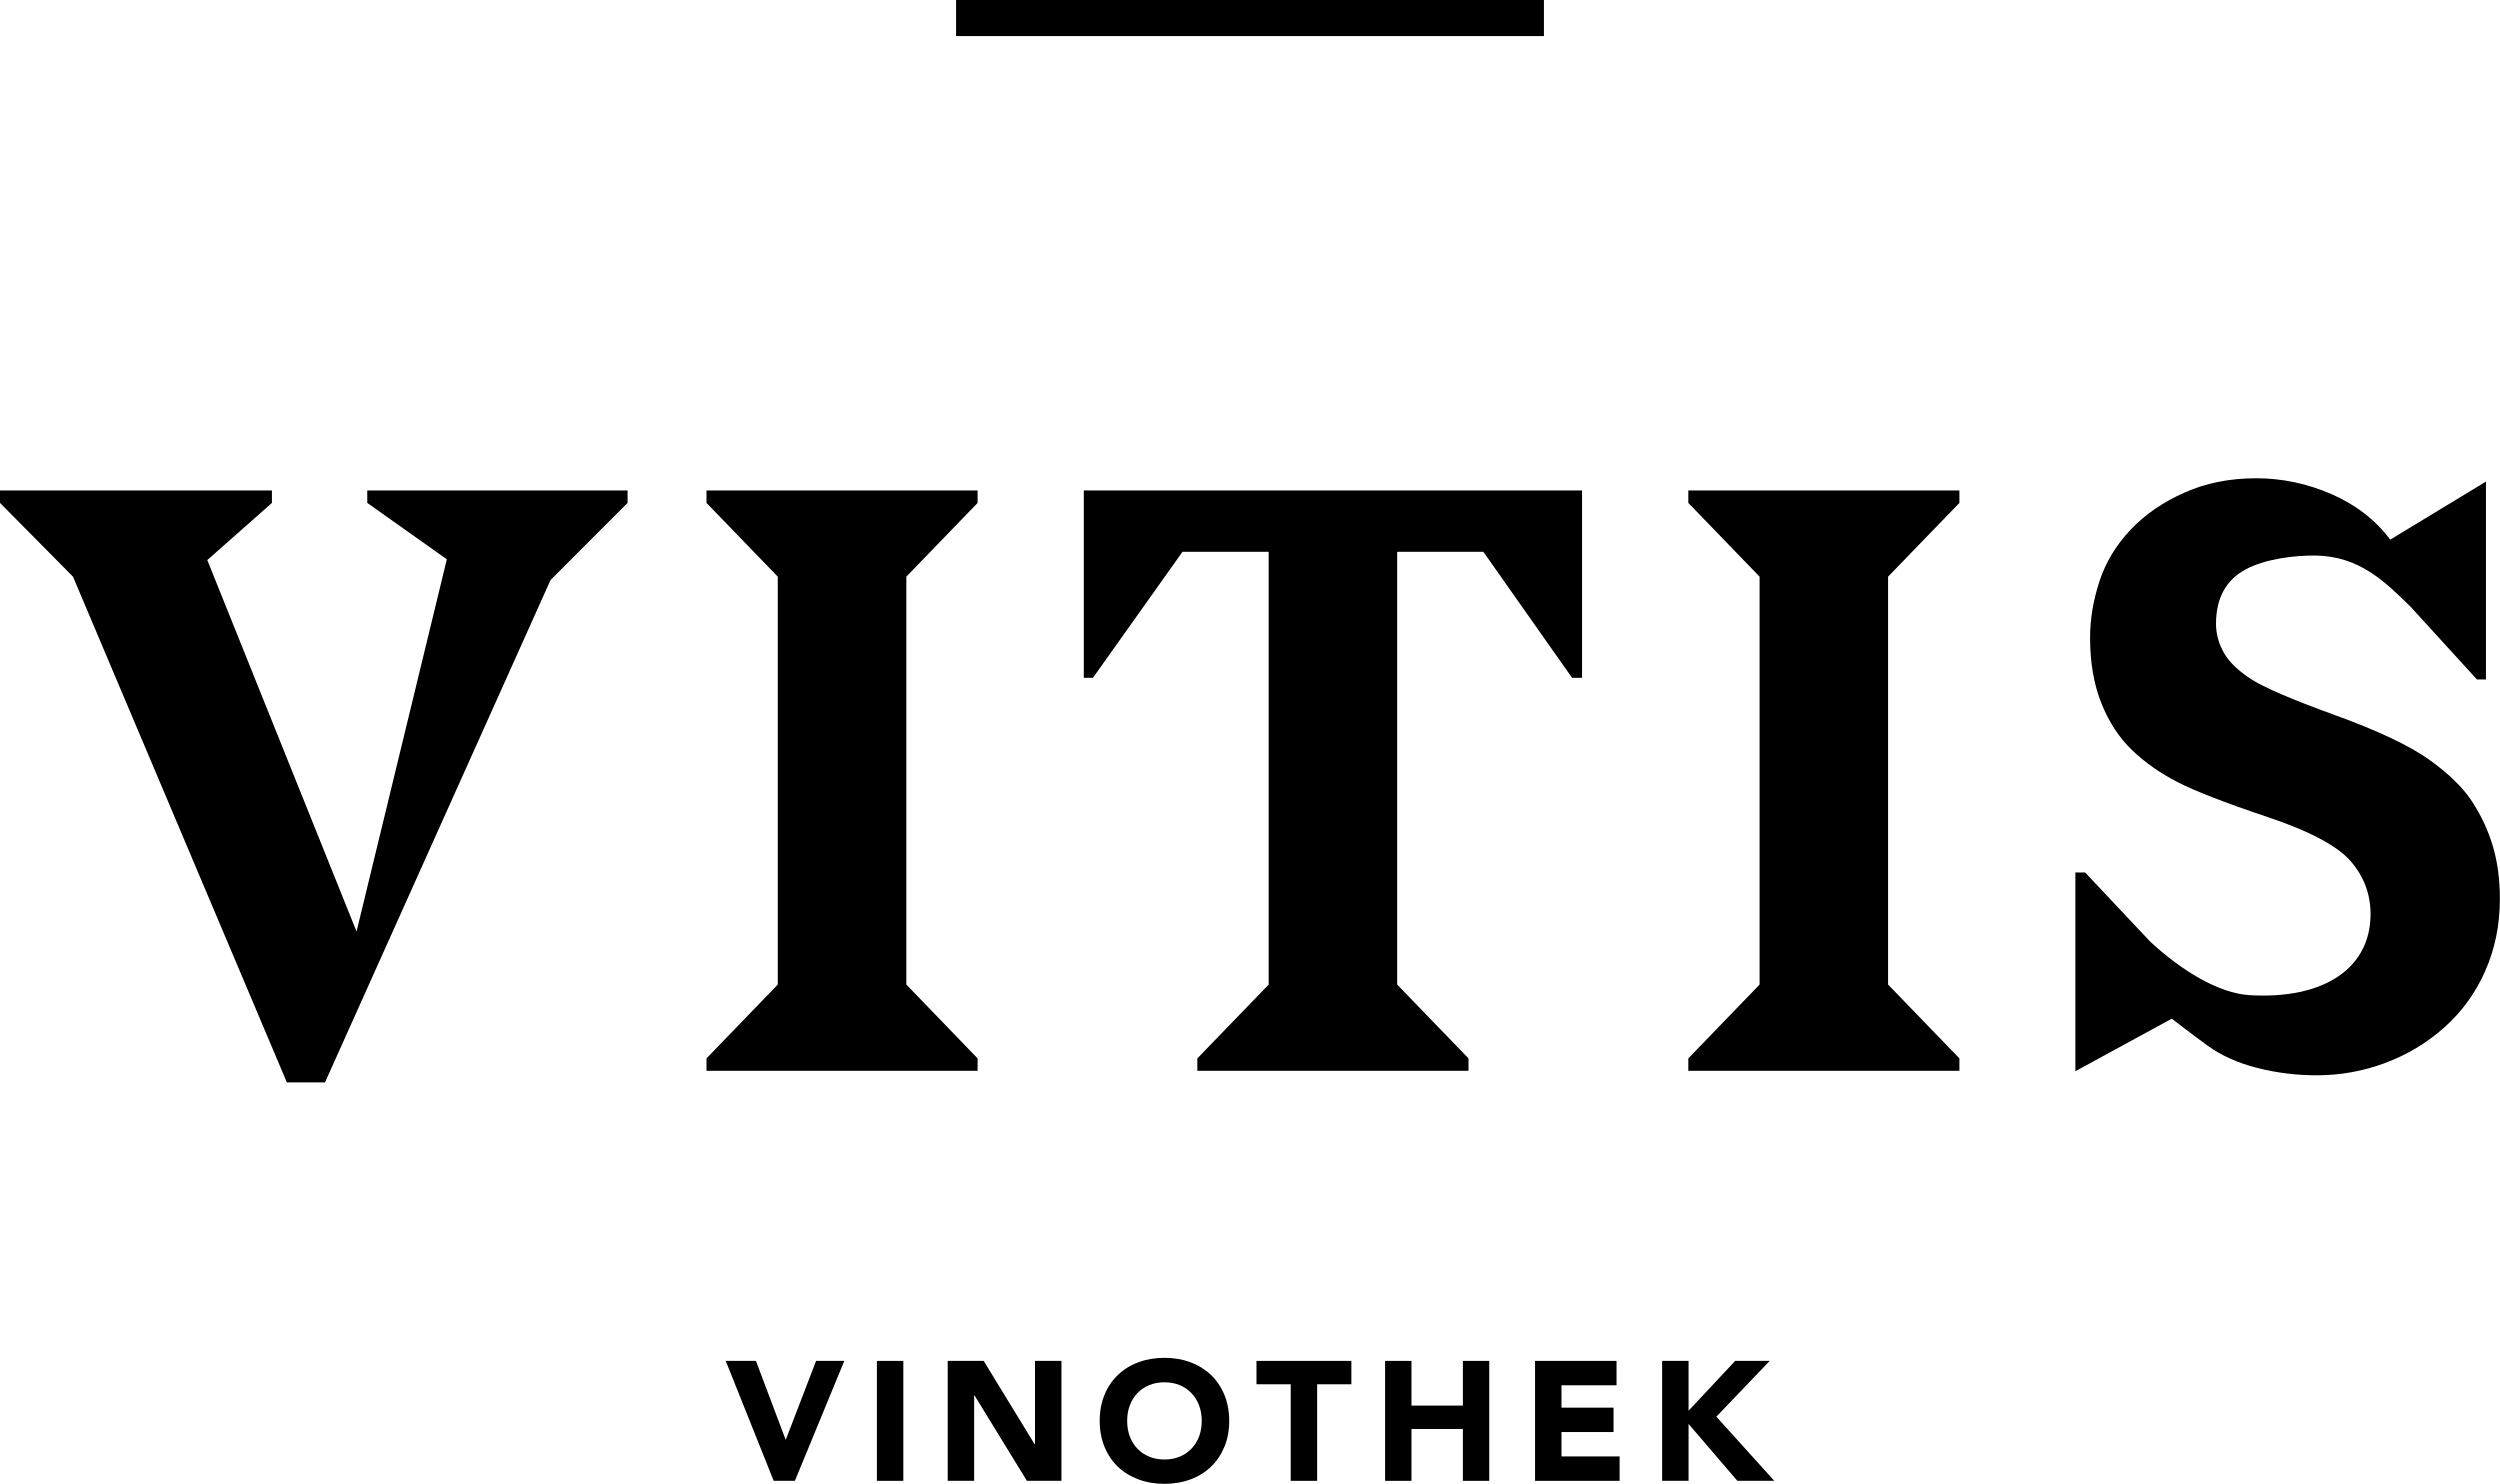 <?xml version="1.0" encoding="UTF-8"?><svg id="Ebene_1" xmlns="http://www.w3.org/2000/svg" viewBox="0 0 391.47 232.36"><polygon points="113.64 213.1 118.37 213.1 123.01 225.41 123.06 225.41 127.79 213.1 132.21 213.1 124.47 231.88 121.15 231.88 113.64 213.1 113.64 213.1"/><polygon points="137.31 213.1 141.45 213.1 141.45 231.88 137.31 231.88 137.31 213.1 137.31 213.1"/><polygon points="148.4 213.1 154.03 213.1 162.01 226.15 162.07 226.15 162.07 213.1 166.21 213.1 166.21 231.88 160.8 231.88 152.6 218.51 152.54 218.51 152.54 231.88 148.4 231.88 148.4 213.1 148.4 213.1"/><path d="M172.2,222.49c0-1.51,.25-2.87,.76-4.09,.5-1.22,1.21-2.26,2.11-3.12,.9-.85,1.97-1.52,3.21-1.97,1.24-.46,2.59-.69,4.06-.69s2.82,.23,4.06,.69c1.23,.46,2.3,1.12,3.21,1.97,.9,.86,1.6,1.9,2.11,3.12,.5,1.22,.76,2.58,.76,4.09s-.25,2.87-.76,4.08c-.51,1.22-1.21,2.26-2.11,3.12-.9,.85-1.97,1.52-3.21,1.97-1.24,.46-2.59,.69-4.06,.69s-2.82-.23-4.06-.69c-1.24-.46-2.31-1.12-3.21-1.97-.9-.86-1.61-1.9-2.11-3.12-.5-1.22-.76-2.58-.76-4.08h0Zm4.3,0c0,.88,.13,1.69,.41,2.43,.28,.74,.67,1.37,1.18,1.91,.51,.54,1.13,.96,1.85,1.26,.72,.3,1.52,.45,2.4,.45s1.69-.15,2.4-.45c.72-.3,1.33-.72,1.84-1.26,.51-.54,.91-1.17,1.19-1.91,.27-.73,.41-1.54,.41-2.43s-.14-1.67-.41-2.41c-.28-.74-.67-1.39-1.19-1.92-.51-.54-1.12-.96-1.84-1.26-.72-.3-1.52-.45-2.4-.45s-1.68,.15-2.4,.45c-.72,.3-1.33,.72-1.85,1.26-.51,.54-.9,1.18-1.18,1.92-.28,.74-.41,1.55-.41,2.41h0Z"/><polygon points="202.11 216.76 196.75 216.76 196.75 213.1 211.61 213.1 211.61 216.76 206.25 216.76 206.25 231.88 202.11 231.88 202.11 216.76 202.11 216.76"/><polygon points="216.89 213.1 221.02 213.1 221.02 220.1 229.07 220.1 229.07 213.1 233.2 213.1 233.2 231.88 229.07 231.88 229.07 223.76 221.02 223.76 221.02 231.88 216.89 231.88 216.89 213.1 216.89 213.1"/><polygon points="240.37 213.1 253.13 213.1 253.13 216.92 244.51 216.92 244.51 220.42 252.66 220.42 252.66 224.24 244.51 224.24 244.51 228.06 253.61 228.06 253.61 231.88 240.37 231.88 240.37 213.1 240.37 213.1"/><polygon points="260.27 213.1 264.41 213.1 264.41 220.9 271.71 213.1 277.12 213.1 268.76 221.83 277.83 231.88 272.05 231.88 264.41 222.97 264.41 231.88 260.27 231.88 260.27 213.1 260.27 213.1"/><polygon points="241.76 5.65 149.71 5.65 149.71 0 241.76 0 241.76 5.65 241.76 5.65"/><polygon points="98.27 78.75 86.21 90.82 50.89 169.49 44.92 169.49 11.43 90.3 0 78.75 0 76.8 42.58 76.8 42.58 78.75 32.46 87.7 55.83 145.86 69.97 87.58 57.51 78.75 57.51 76.8 98.27 76.8 98.27 78.75 98.27 78.75"/><polygon points="153.08 167.67 110.63 167.67 110.63 165.73 121.79 154.17 121.79 90.3 110.63 78.75 110.63 76.8 153.08 76.8 153.08 78.75 141.92 90.3 141.92 154.17 153.08 165.73 153.08 167.67 153.08 167.67"/><polygon points="247.73 106.14 246.17 106.14 232.28 86.41 218.78 86.41 218.78 154.17 229.95 165.73 229.95 167.67 187.49 167.67 187.49 165.73 198.66 154.17 198.66 86.41 185.16 86.41 171.14 106.14 169.71 106.14 169.71 76.8 247.73 76.8 247.73 106.14 247.73 106.14"/><polygon points="306.82 167.67 264.37 167.67 264.37 165.73 275.53 154.17 275.53 90.3 264.37 78.75 264.37 76.8 306.82 76.8 306.82 78.75 295.65 90.3 295.65 154.17 306.82 165.73 306.82 167.67 306.82 167.67"/><path d="M389.16,152.05c-1.54,3.46-3.67,6.4-6.41,8.83-2.73,2.44-5.83,4.29-9.29,5.58-3.45,1.28-7.02,1.92-10.69,1.92-3.16,0-6.26-.38-9.29-1.15-3.03-.77-5.61-1.92-7.75-3.46-2.13-1.53-5.65-4.26-5.65-4.26l-15.1,8.23v-31.12h1.53l10.14,10.78c4.96,4.62,10.79,8.14,15.6,8.43,11.65,.7,18.95-4.23,18.95-12.68,0-3.16-1.05-5.93-3.14-8.33-2.09-2.39-6.45-4.7-13.06-6.91-6.62-2.22-11.29-4.04-14.02-5.44-2.73-1.41-5.11-3.07-7.11-5-2.01-1.92-3.61-4.35-4.8-7.3-1.19-2.95-1.79-6.39-1.79-10.31,0-2.91,.49-5.85,1.47-8.84,.98-2.99,2.61-5.67,4.87-8.07,2.26-2.39,5.08-4.33,8.45-5.82,3.37-1.5,7.11-2.24,11.21-2.24s8.04,.84,11.84,2.5c3.8,1.67,6.85,4.03,9.16,7.11l14.99-9.09v30.99h-1.41l-10.39-11.39c-4.02-3.94-7.99-7.9-14.85-8.02-3.37-.03-7.94,.52-11.01,2.19-3.08,1.67-4.61,4.51-4.61,8.52,0,1.53,.4,3.03,1.21,4.48,.81,1.45,2.24,2.84,4.29,4.17,2.05,1.32,6.43,3.2,13.13,5.63,6.7,2.43,11.59,4.74,14.67,6.92,3.07,2.18,5.33,4.37,6.79,6.6,1.45,2.22,2.54,4.56,3.27,7.04,.73,2.47,1.09,5.21,1.09,8.2,0,4.09-.77,7.87-2.31,11.33"/></svg>